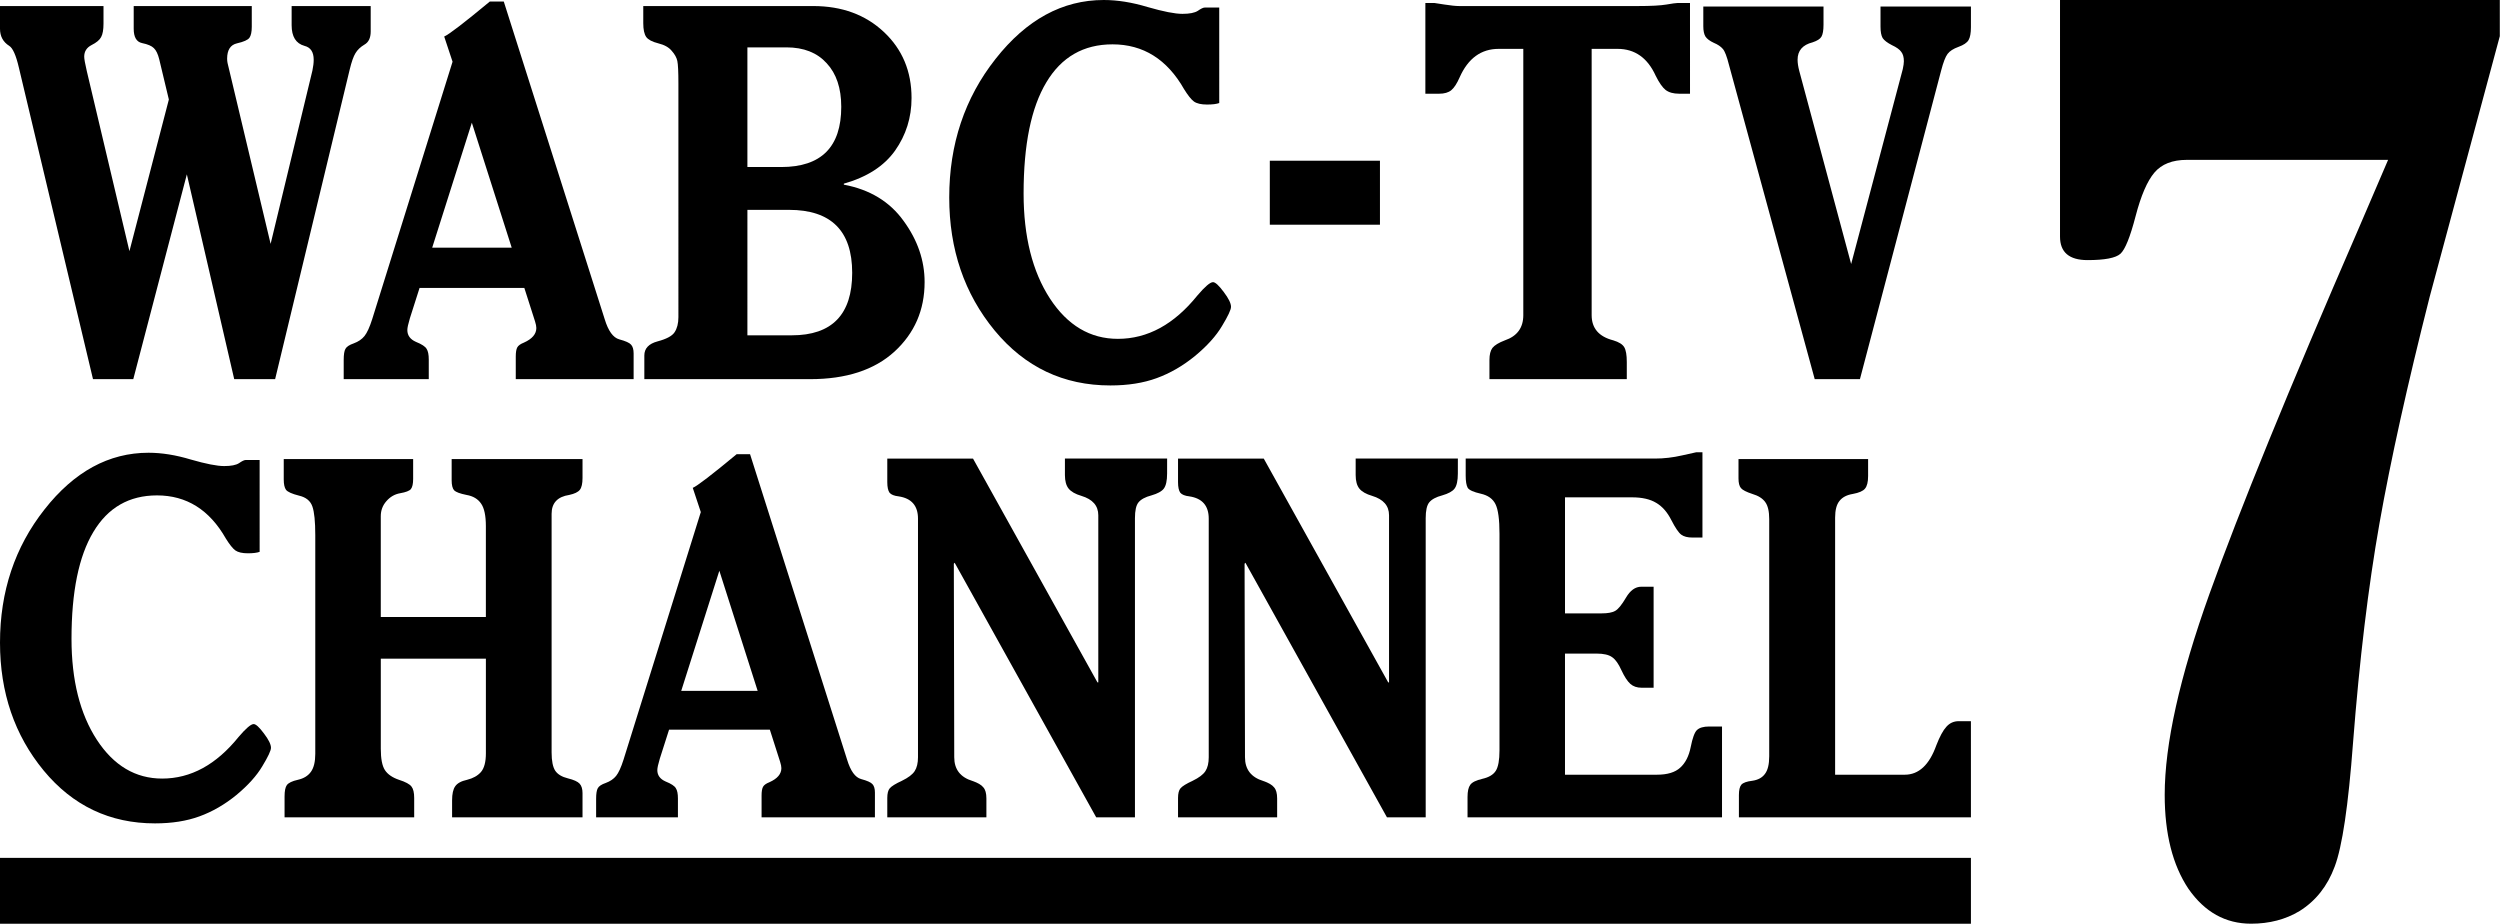 <?xml version="1.0" encoding="UTF-8" standalone="no"?>
<!-- Created with Inkscape (http://www.inkscape.org/) -->

<svg
   width="270.933mm"
   height="100.112mm"
   viewBox="0 0 270.933 100.112"
   version="1.1"
   id="svg5"
   inkscape:version="1.1 (c68e22c387, 2021-05-23)"
   sodipodi:docname="WABC-TV_(1953.svg"
   xmlns:inkscape="http://www.inkscape.org/namespaces/inkscape"
   xmlns:sodipodi="http://sodipodi.sourceforge.net/DTD/sodipodi-0.dtd"
   xmlns="http://www.w3.org/2000/svg"
   xmlns:svg="http://www.w3.org/2000/svg">
  <sodipodi:namedview
     id="namedview7"
     pagecolor="#505050"
     bordercolor="#eeeeee"
     borderopacity="1"
     inkscape:pageshadow="0"
     inkscape:pageopacity="0"
     inkscape:pagecheckerboard="0"
     inkscape:document-units="mm"
     showgrid="false"
     inkscape:zoom="0.83402491"
     inkscape:cx="217.6194"
     inkscape:cy="185.24627"
     inkscape:window-width="1600"
     inkscape:window-height="847"
     inkscape:window-x="-8"
     inkscape:window-y="-8"
     inkscape:window-maximized="1"
     inkscape:current-layer="svg5"
     inkscape:snap-bbox="true"
     inkscape:bbox-paths="true"
     inkscape:bbox-nodes="true"
     inkscape:snap-bbox-edge-midpoints="true"
     inkscape:snap-bbox-midpoints="true" />
  <defs
     id="defs2" />
  <g
     id="g2964"
     style="fill:#000000;stroke:none"
     transform="matrix(1.207,0,0,1.207,1.2070915e-6,1.965145e-4)">
    <path
       d="m 33.284,2.827 q 0,0.86 -0.558,1.176 Q 32.188,4.32 31.918,4.773 31.649,5.202 31.399,6.243 L 24.703,34.042 H 21.029 L 16.777,15.653 11.967,34.042 H 8.35 L 1.693,6.062 Q 1.308,4.411 0.827,4.117 0,3.596 0,2.579 V 0.543 h 9.293 v 1.583 q 0,0.814 -0.212,1.199 -0.192,0.385 -0.866,0.724 -0.654,0.339 -0.654,1.04 0,0.294 0.231,1.289 L 11.621,22.552 15.161,8.935 14.295,5.316 Q 14.122,4.614 13.814,4.32 13.525,4.026 12.756,3.868 12.005,3.71 12.005,2.579 V 0.543 H 22.606 v 1.855 q 0,0.701 -0.212,0.995 -0.212,0.294 -1.116,0.498 -0.885,0.204 -0.885,1.38 0,0.204 0.038,0.385 l 3.867,16.241 3.752,-15.562 q 0.115,-0.543 0.115,-0.973 0,-1.04 -0.827,-1.244 Q 26.185,3.8 26.185,2.262 V 0.543 h 7.099 z"
       style="font-size:42.724px;line-height:1.25;font-family:GloucesterW01-Bold;-inkscape-font-specification:GloucesterW01-Bold;fill:#000000;stroke:none;stroke-width:1.068"
       id="path2528" />
    <path
       d="M 56.891,34.042 H 46.309 v -2.036 q 0,-0.565 0.135,-0.814 0.135,-0.249 0.596,-0.43 1.116,-0.498 1.116,-1.312 0,-0.226 -0.115,-0.588 l -0.962,-3.008 h -9.408 l -0.866,2.714 q -0.231,0.769 -0.231,1.063 0,0.724 0.77,1.063 0.789,0.317 0.962,0.633 0.192,0.294 0.192,0.95 v 1.764 h -7.638 v -1.719 q 0,-0.724 0.154,-0.995 0.154,-0.294 0.75,-0.498 0.616,-0.226 0.962,-0.656 0.346,-0.43 0.693,-1.516 L 40.634,5.542 39.883,3.28 q 0.635,-0.271 4.098,-3.144 h 1.251 L 54.294,28.659 q 0.481,1.583 1.308,1.81 0.847,0.226 1.058,0.475 0.231,0.249 0.231,0.792 z M 45.944,22.235 42.365,11.016 38.806,22.235 Z"
       style="font-size:42.724px;line-height:1.25;font-family:GloucesterW01-Bold;-inkscape-font-specification:GloucesterW01-Bold;fill:#000000;stroke:none;stroke-width:1.068"
       id="path2530" />
    <path
       d="m 75.765,16.58 q 3.502,0.656 5.368,3.257 1.885,2.579 1.885,5.497 0,3.755 -2.713,6.243 -2.713,2.466 -7.561,2.466 H 57.853 v -2.126 q 0,-0.95 1.193,-1.267 1.193,-0.317 1.52,-0.814 0.346,-0.52 0.346,-1.357 V 7.487 q 0,-1.561 -0.096,-2.013 Q 60.72,5.022 60.316,4.569 59.931,4.094 59.104,3.891 58.295,3.687 58.026,3.325 57.757,2.941 57.757,2.081 V 0.543 h 15.257 q 3.867,0 6.349,2.33 2.482,2.33 2.482,5.926 0,2.624 -1.481,4.727 -1.481,2.081 -4.598,2.963 z m -8.658,-1.583 h 3.04 q 5.387,0 5.387,-5.406 0,-2.511 -1.308,-3.913 -1.289,-1.425 -3.617,-1.425 h -3.502 z m 0,15.11 h 3.983 q 5.426,0 5.426,-5.61 0,-5.655 -5.676,-5.655 h -3.732 z"
       style="font-size:42.724px;line-height:1.25;font-family:GloucesterW01-Bold;-inkscape-font-specification:GloucesterW01-Bold;fill:#000000;stroke:none;stroke-width:1.068"
       id="path2532" />
    <path
       d="m 109.472,9.251 q -0.366,0.136 -1.097,0.136 -0.789,0 -1.174,-0.271 -0.366,-0.271 -0.885,-1.108 -2.289,-4.026 -6.426,-4.026 -3.906,0 -5.945,3.416 -2.039,3.393 -2.039,9.975 0,5.791 2.366,9.432 2.366,3.619 6.099,3.619 4.002,0 7.138,-3.891 1.02,-1.199 1.404,-1.199 0.308,0 0.962,0.882 0.654,0.86 0.654,1.335 0,0.385 -0.808,1.719 -0.789,1.335 -2.424,2.692 -1.635,1.335 -3.444,1.991 -1.789,0.656 -4.156,0.656 -6.311,0 -10.389,-4.931 -4.079,-4.954 -4.079,-11.943 0,-7.17 4.156,-12.441 Q 93.542,0 99.102,0 q 1.847,0 3.944,0.633 2.116,0.611 3.117,0.611 0.962,0 1.385,-0.271 0.423,-0.294 0.616,-0.294 h 1.308 z"
       style="font-size:42.724px;line-height:1.25;font-family:GloucesterW01-Bold;-inkscape-font-specification:GloucesterW01-Bold;fill:#000000;stroke:none;stroke-width:1.068"
       id="path2534" />
    <path
       d="m 151.741,8.414 h -0.981 q -0.77,0 -1.212,-0.339 -0.423,-0.339 -0.885,-1.267 -1.097,-2.42 -3.425,-2.42 h -2.328 V 28.297 q 0,1.764 1.943,2.262 0.75,0.226 0.981,0.611 0.231,0.385 0.231,1.335 v 1.538 h -12.332 v -1.719 q 0,-0.724 0.269,-1.086 0.289,-0.362 1.116,-0.679 1.655,-0.565 1.655,-2.262 V 4.388 h -2.213 q -2.366,0 -3.502,2.556 -0.366,0.837 -0.75,1.154 -0.385,0.317 -1.097,0.317 h -1.231 V 0.271 h 0.827 q 0.038,0 0.885,0.136 0.866,0.136 1.328,0.136 h 16.026 q 1.789,0 2.578,-0.136 0.789,-0.136 0.981,-0.136 h 1.135 z"
       style="font-size:42.724px;line-height:1.25;font-family:GloucesterW01-Bold;-inkscape-font-specification:GloucesterW01-Bold;fill:#000000;stroke:none;stroke-width:1.068"
       id="path2538" />
    <path
       d="m 176.964,2.443 q 0,0.792 -0.212,1.154 -0.212,0.362 -0.904,0.611 -0.693,0.249 -0.981,0.633 -0.289,0.385 -0.577,1.493 l -7.292,27.709 h -4.06 L 155.243,5.836 q -0.289,-1.154 -0.558,-1.448 -0.269,-0.317 -0.808,-0.543 -0.539,-0.249 -0.75,-0.565 -0.192,-0.317 -0.192,-0.927 V 0.588 h 10.793 v 1.629 q 0,0.769 -0.192,1.086 -0.173,0.294 -0.789,0.498 -1.347,0.339 -1.347,1.561 0,0.43 0.154,1.018 l 4.656,17.326 4.637,-17.507 q 0.096,-0.452 0.096,-0.701 0,-0.543 -0.231,-0.837 -0.212,-0.317 -0.847,-0.611 -0.616,-0.317 -0.827,-0.633 -0.192,-0.339 -0.192,-1.018 v -1.81 h 8.119 z"
       style="font-size:42.724px;line-height:1.25;font-family:GloucesterW01-Bold;-inkscape-font-specification:GloucesterW01-Bold;fill:#000000;stroke:none;stroke-width:1.068"
       id="path2540" />
    <path
       d="m 224.451,3.247 -6.299,23.411 q -3.004,11.848 -4.506,20.335 -1.502,8.487 -2.374,19.709 -0.63,8.43 -1.647,11.108 -0.969,2.62 -3.149,3.987 -1.89,1.139 -4.361,1.139 -3.44,0 -5.62,-3.133 -2.132,-3.19 -2.132,-8.43 0,-6.835 4.021,-18.057 4.021,-11.222 13.372,-32.753 l 2.665,-6.209 h -18.072 q -1.938,0 -2.907,1.139 -0.969,1.139 -1.696,3.93 -0.727,2.791 -1.357,3.361 -0.63,0.57 -2.955,0.57 -2.471,0 -2.471,-2.108 V -1.628e-4 h 39.487 z"
       style="font-size:107.59px;line-height:1.25;font-family:GloucesterW01-Bold;-inkscape-font-specification:GloucesterW01-Bold;fill:#000000;stroke:none;stroke-width:2.69"
       id="path2543" />
    <path
       d="m 23.312,49.548 q -0.352,0.131 -1.055,0.131 -0.759,0 -1.129,-0.261 -0.352,-0.261 -0.851,-1.066 -2.202,-3.872 -6.179,-3.872 -3.756,0 -5.717,3.284 -1.961,3.263 -1.961,9.592 0,5.568 2.276,9.07 2.276,3.48 5.865,3.48 3.848,0 6.864,-3.741 0.981,-1.153 1.351,-1.153 0.296,0 0.925,0.848 0.629,0.827 0.629,1.283 0,0.37 -0.777,1.653 -0.759,1.283 -2.331,2.588 -1.573,1.283 -3.312,1.914 -1.721,0.631 -3.996,0.631 -6.068,0 -9.991,-4.742 Q -1e-6,64.426 -1e-6,57.704 q 0,-6.895 3.996,-11.963 3.996,-5.09 9.343,-5.09 1.776,0 3.793,0.609 2.035,0.587 2.997,0.587 0.925,0 1.332,-0.261 0.407,-0.283 0.592,-0.283 h 1.258 z"
       style="font-size:41.084px;line-height:1.25;font-family:GloucesterW01-Bold;-inkscape-font-specification:GloucesterW01-Bold;fill:#000000;stroke:none;stroke-width:1.027"
       id="path2546" />
    <path
       d="M 52.303,73.387 H 40.592 v -1.523 q 0,-0.87 0.278,-1.262 0.278,-0.413 1.073,-0.587 0.796,-0.196 1.24,-0.696 0.444,-0.522 0.444,-1.675 v -8.505 h -9.436 v 8.092 q 0,1.349 0.37,1.914 0.37,0.566 1.258,0.87 0.888,0.283 1.129,0.609 0.241,0.305 0.241,1.022 v 1.74 H 25.55 v -1.871 q 0,-0.74 0.204,-1.022 0.222,-0.305 0.999,-0.479 0.777,-0.174 1.166,-0.718 0.389,-0.544 0.389,-1.61 V 48.047 q 0,-1.827 -0.259,-2.567 -0.259,-0.761 -1.203,-0.979 -0.944,-0.239 -1.166,-0.522 -0.204,-0.283 -0.204,-0.935 v -1.827 h 11.619 v 1.784 q 0,0.653 -0.204,0.914 -0.204,0.239 -0.962,0.37 -0.74,0.131 -1.24,0.718 -0.5,0.566 -0.5,1.349 v 9.049 h 9.436 v -8.157 q 0,-1.414 -0.426,-2.023 -0.426,-0.631 -1.314,-0.783 -0.87,-0.174 -1.11,-0.413 -0.222,-0.261 -0.222,-0.892 V 41.217 H 52.303 v 1.697 q 0,0.761 -0.241,1.066 -0.241,0.305 -0.944,0.457 -1.591,0.239 -1.591,1.697 v 21.425 q 0,1.153 0.333,1.653 0.333,0.479 1.129,0.674 0.796,0.196 1.055,0.479 0.259,0.283 0.259,0.848 z"
       style="font-size:41.084px;line-height:1.25;font-family:GloucesterW01-Bold;-inkscape-font-specification:GloucesterW01-Bold;fill:#000000;stroke:none;stroke-width:1.027"
       id="path2548" />
    <path
       d="M 78.556,73.387 H 68.38 v -1.958 q 0,-0.544 0.13,-0.783 0.13,-0.239 0.574,-0.413 1.073,-0.479 1.073,-1.262 0,-0.218 -0.111,-0.566 l -0.925,-2.893 h -9.047 l -0.833,2.61 q -0.222,0.74 -0.222,1.022 0,0.696 0.74,1.022 0.759,0.305 0.925,0.609 0.185,0.283 0.185,0.914 v 1.697 H 53.524 v -1.653 q 0,-0.696 0.148,-0.957 0.148,-0.283 0.722,-0.479 0.592,-0.218 0.925,-0.631 0.333,-0.413 0.666,-1.457 l 6.938,-22.23 -0.722,-2.175 q 0.611,-0.261 3.941,-3.023 h 1.203 l 8.714,27.429 q 0.463,1.523 1.258,1.74 0.814,0.218 1.018,0.457 0.222,0.239 0.222,0.761 z M 68.029,62.033 64.588,51.244 61.165,62.033 Z"
       style="font-size:41.084px;line-height:1.25;font-family:GloucesterW01-Bold;-inkscape-font-specification:GloucesterW01-Bold;fill:#000000;stroke:none;stroke-width:1.027"
       id="path2550" />
    <path
       d="m 104.791,42.522 q 0,0.957 -0.296,1.349 -0.278,0.37 -1.11,0.609 -0.833,0.218 -1.166,0.631 -0.315,0.392 -0.315,1.414 v 26.863 h -3.478 l -12.71,-22.861 -0.074,0.087 0.037,17.379 q 0,1.631 1.647,2.132 0.703,0.239 0.962,0.566 0.278,0.305 0.278,1.001 v 1.697 h -8.899 v -1.74 q 0,-0.609 0.222,-0.87 0.241,-0.283 1.092,-0.674 0.851,-0.413 1.147,-0.87 0.296,-0.457 0.296,-1.24 V 46.568 q 0,-1.74 -1.739,-2.001 -0.592,-0.065 -0.814,-0.326 -0.204,-0.283 -0.204,-0.957 v -2.11 h 7.697 l 11.175,20.098 h 0.074 V 46.263 q 0,-1.283 -1.517,-1.74 -0.814,-0.239 -1.147,-0.653 -0.333,-0.413 -0.333,-1.218 v -1.479 h 9.177 z"
       style="font-size:41.084px;line-height:1.25;font-family:GloucesterW01-Bold;-inkscape-font-specification:GloucesterW01-Bold;fill:#000000;stroke:none;stroke-width:1.027"
       id="path2552" />
    <path
       d="m 130.896,42.522 q 0,0.957 -0.296,1.349 -0.278,0.37 -1.11,0.609 -0.833,0.218 -1.166,0.631 -0.315,0.392 -0.315,1.414 v 26.863 h -3.478 l -12.71,-22.861 -0.074,0.087 0.037,17.379 q 0,1.631 1.647,2.132 0.703,0.239 0.962,0.566 0.278,0.305 0.278,1.001 v 1.697 h -8.899 v -1.74 q 0,-0.609 0.222,-0.87 0.241,-0.283 1.092,-0.674 0.851,-0.413 1.147,-0.87 0.296,-0.457 0.296,-1.24 V 46.568 q 0,-1.74 -1.739,-2.001 -0.592,-0.065 -0.814,-0.326 -0.204,-0.283 -0.204,-0.957 v -2.11 h 7.697 l 11.175,20.098 h 0.074 V 46.263 q 0,-1.283 -1.517,-1.74 -0.814,-0.239 -1.147,-0.653 -0.333,-0.413 -0.333,-1.218 v -1.479 h 9.177 z"
       style="font-size:41.084px;line-height:1.25;font-family:GloucesterW01-Bold;-inkscape-font-specification:GloucesterW01-Bold;fill:#000000;stroke:none;stroke-width:1.027"
       id="path2554" />
    <path
       d="m 154.615,73.387 h -22.849 v -1.827 q 0,-0.761 0.241,-1.088 0.241,-0.348 1.092,-0.544 0.87,-0.196 1.203,-0.718 0.333,-0.522 0.333,-1.827 V 47.916 q 0,-1.914 -0.352,-2.632 -0.352,-0.74 -1.332,-0.957 -0.962,-0.218 -1.166,-0.522 -0.185,-0.326 -0.185,-1.109 v -1.523 h 16.984 q 1.221,0 2.442,-0.283 1.24,-0.283 1.277,-0.283 h 0.555 v 7.657 h -0.907 q -0.648,0 -0.999,-0.261 -0.352,-0.261 -0.888,-1.305 -0.537,-1.066 -1.351,-1.544 -0.814,-0.5 -2.183,-0.5 h -6.013 v 10.419 h 3.293 q 0.814,0 1.203,-0.218 0.407,-0.218 0.981,-1.196 0.574,-0.979 1.369,-0.979 h 1.11 v 9.07 h -1.073 q -0.629,0 -1.018,-0.348 -0.389,-0.348 -0.796,-1.218 -0.389,-0.87 -0.833,-1.175 -0.444,-0.326 -1.406,-0.326 h -2.831 v 10.876 h 8.252 q 1.406,0 2.091,-0.631 0.703,-0.631 0.944,-1.849 0.241,-1.218 0.555,-1.523 0.333,-0.326 1.11,-0.326 h 1.147 z"
       style="font-size:41.084px;line-height:1.25;font-family:GloucesterW01-Bold;-inkscape-font-specification:GloucesterW01-Bold;fill:#000000;stroke:none;stroke-width:1.027"
       id="path2556" />
    <path
       d="M 176.964,73.387 H 156.132 V 71.386 q 0,-0.674 0.222,-0.935 0.241,-0.261 0.981,-0.348 0.759,-0.109 1.129,-0.609 0.389,-0.5 0.389,-1.588 V 46.611 q 0,-1.044 -0.352,-1.523 -0.352,-0.5 -1.166,-0.74 -0.796,-0.261 -1.018,-0.522 -0.222,-0.261 -0.222,-0.87 V 41.217 H 167.732 V 42.739 q 0,0.805 -0.278,1.131 -0.259,0.326 -1.092,0.479 -0.814,0.131 -1.203,0.631 -0.389,0.479 -0.389,1.501 v 23.078 h 6.253 q 1.887,0 2.831,-2.632 0.463,-1.196 0.907,-1.675 0.444,-0.5 1.11,-0.5 h 1.092 z"
       style="font-size:41.084px;line-height:1.25;font-family:GloucesterW01-Bold;-inkscape-font-specification:GloucesterW01-Bold;fill:#000000;stroke:none;stroke-width:1.027"
       id="path2558" />
    <path
       id="rect2002"
       style="fill:#000000;stroke:none;stroke-width:8.309;stroke-linecap:round;stroke-linejoin:round"
       d="m -1e-6,82.937 c 58.988,0 117.976,-10e-7 176.964,0 0,-1.97 0,-3.94 0,-5.91 -58.988,0 -117.976,0 -176.964,0 0,1.97 0,3.94 0,5.91 z" />
    <path
       id="rect2672"
       style="fill:#000000;stroke:none;stroke-width:4;stroke-linecap:round;stroke-linejoin:round"
       d="m 114.013,14.431 h 9.889 v 5.745 h -9.889 z" />
  </g>
</svg>
